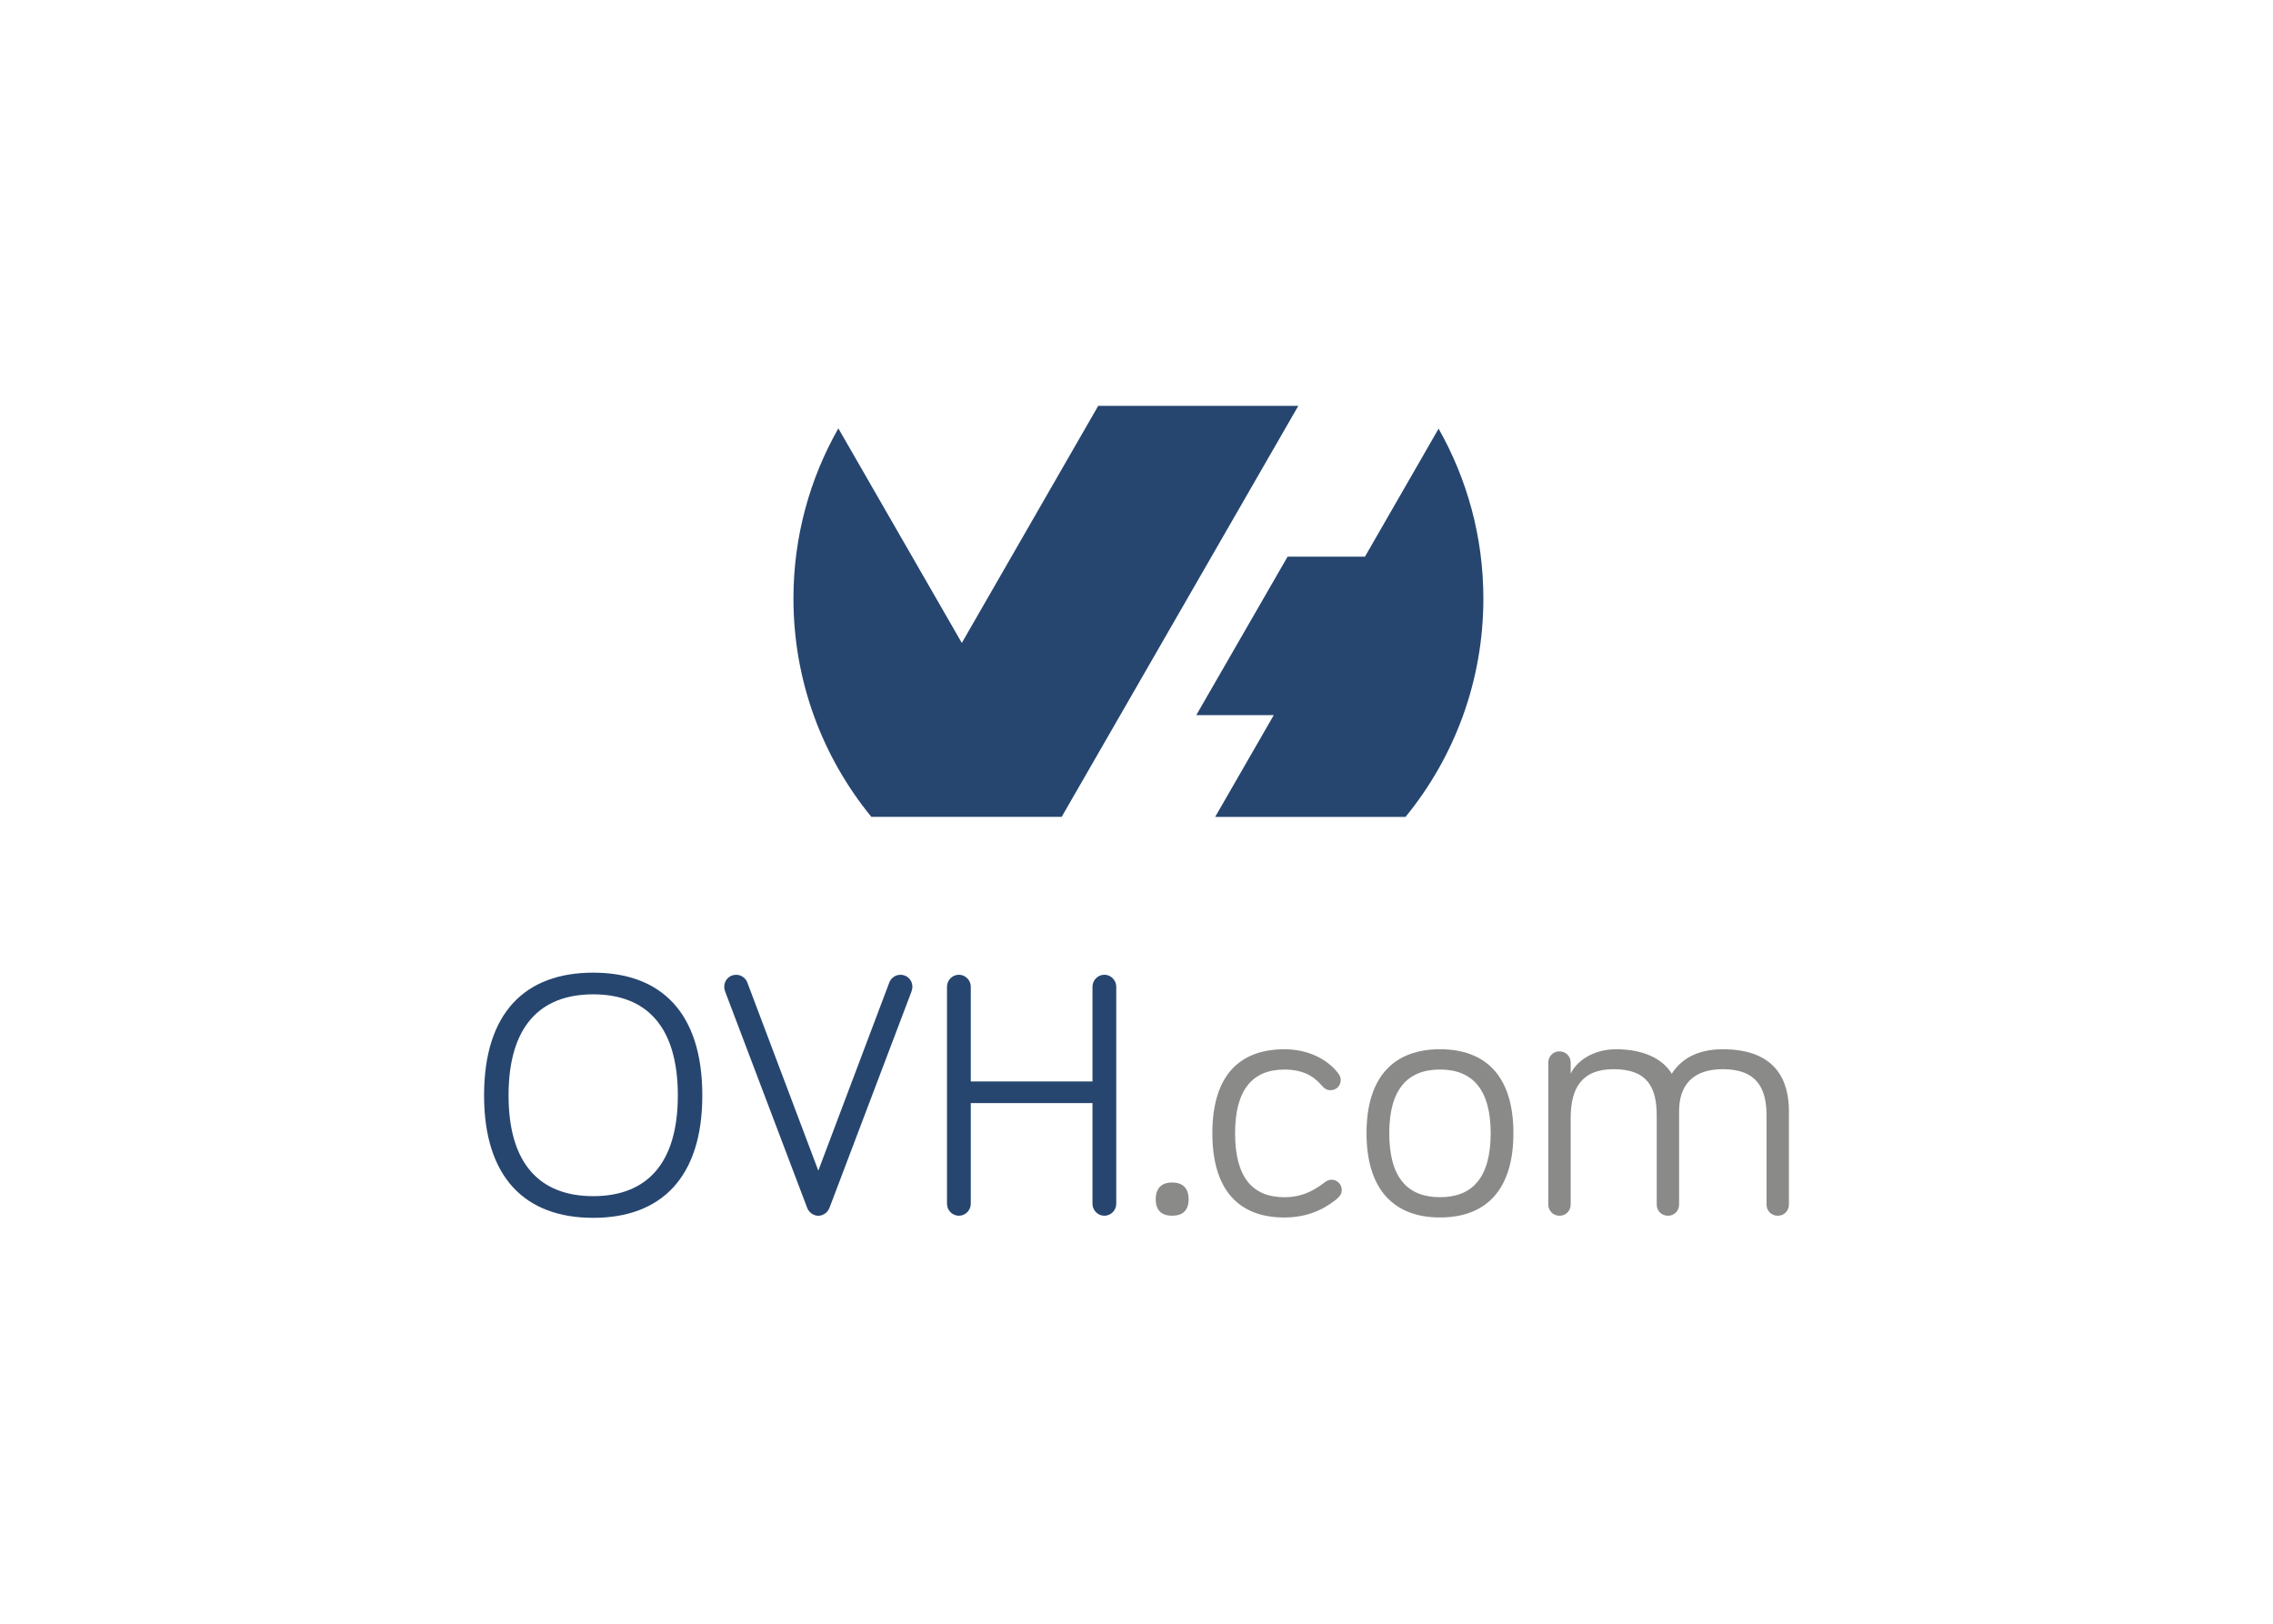 <svg clip-rule="evenodd" fill-rule="evenodd" stroke-linejoin="round" stroke-miterlimit="2" viewBox="0 0 560 400" xmlns="http://www.w3.org/2000/svg"><g fill-rule="nonzero"><g fill="#264670"><path d="m0 0-11.769-20.452h-12.361l-14.588-25.314h12.382l-9.365-16.261h30.413c7.774 9.502 12.443 21.645 12.443 34.879 0 9.874-2.609 19.132-7.155 27.148" transform="matrix(1.542 0 0 -1.542 354.427 105.602)"/><path d="m-30.416 0h30.446l-.015.027 37.79 65.633h-31.969l-21.795-37.878-19.727 34.276c-4.557-8.022-7.173-17.292-7.173-27.179 0-13.235 4.668-25.377 12.443-34.879z" transform="matrix(1.542 0 0 -1.542 261.571 201.222)"/><path d="m0 0c0-10.896 4.973-16.093 13.522-16.093 8.55 0 13.523 5.197 13.523 16.093 0 10.952-4.973 16.148-13.523 16.148-8.549 0-13.522-5.196-13.522-16.148m-3.912 0c0 13.243 6.594 19.613 17.434 19.613 10.841 0 17.434-6.37 17.434-19.613 0-13.131-6.593-19.557-17.434-19.557-10.84 0-17.434 6.426-17.434 19.557" transform="matrix(1.542 0 0 -1.542 125.294 269.851)"/><path d="m0 0c.167.447.727 1.229 1.788 1.229 1.062 0 1.9-.838 1.9-1.9 0-.335-.112-.67-.168-.838l-13.075-34.476c-.279-.783-1.062-1.286-1.788-1.286-.727 0-1.509.503-1.788 1.286l-13.076 34.476c-.056.168-.168.503-.168.838 0 1.062.839 1.9 1.9 1.9 1.062 0 1.621-.782 1.788-1.229l11.344-30.062z" transform="matrix(1.542 0 0 -1.542 219.101 242.027)"/><path d="m0 0v-16.093c0-1.005-.838-1.899-1.9-1.899-1.061 0-1.9.894-1.9 1.899v34.7c0 1.006.839 1.901 1.9 1.901 1.062 0 1.9-.895 1.9-1.901v-15.142h19.445v15.142c0 1.006.839 1.901 1.9 1.901 1.062 0 1.9-.895 1.9-1.901v-34.7c0-1.005-.838-1.899-1.9-1.899-1.061 0-1.9.894-1.9 1.899v16.093z" transform="matrix(1.542 0 0 -1.542 239.17 271.747)"/></g><path d="m0 0c0 1.845 1.006 2.683 2.626 2.683 1.621 0 2.627-.838 2.627-2.683 0-1.844-1.006-2.626-2.627-2.626-1.62 0-2.626.782-2.626 2.626" fill="#8a8a89" transform="matrix(1.542 0 0 -1.542 284.738 295.435)"/><path d="m0 0c4.973 0 7.711-2.626 8.604-3.855.28-.391.392-.671.392-1.062 0-.95-.726-1.62-1.62-1.62-.56 0-.95.223-1.342.67-.838.95-2.346 2.626-6.034 2.626-5.141 0-7.879-3.296-7.879-10.169 0-6.986 2.738-10.226 7.879-10.226 3.24 0 5.196 1.452 6.481 2.403.392.279.671.391 1.062.391.895 0 1.621-.726 1.621-1.621 0-.503-.168-.893-.726-1.396-1.23-1.006-3.913-3.018-8.438-3.018-7.208 0-11.511 4.303-11.511 13.467s4.303 13.41 11.511 13.41" fill="#8a8a89" transform="matrix(1.542 0 0 -1.542 316.437 258.48)"/><path d="m0 0c0 7.04-2.961 10.169-8.102 10.169s-8.102-3.129-8.102-10.169c0-7.152 2.961-10.226 8.102-10.226s8.102 3.074 8.102 10.226m3.633 0c0-9.164-4.471-13.467-11.735-13.467-7.209 0-11.734 4.303-11.734 13.467s4.525 13.41 11.734 13.41c7.264 0 11.735-4.246 11.735-13.41" fill="#8a8a89" transform="matrix(1.542 0 0 -1.542 367.259 279.153)"/><path d="m0 0v-14.919c0-1.006-.782-1.788-1.788-1.788s-1.788.782-1.788 1.788v14.193c0 4.414-1.565 7.432-6.986 7.432-4.804 0-6.984-2.57-6.984-6.706v-14.919c0-1.006-.782-1.788-1.788-1.788s-1.788.782-1.788 1.788v14.193c0 4.414-1.397 7.432-6.873 7.432-5.196 0-6.873-3.13-6.873-7.823v-13.802c0-1.006-.782-1.788-1.788-1.788s-1.788.782-1.788 1.788v22.687c0 1.005.782 1.788 1.788 1.788s1.788-.783 1.788-1.788v-1.789c.95 2.068 3.632 3.912 7.264 3.912 4.583 0 7.543-1.676 8.884-3.912 1.398 2.179 3.857 3.912 8.158 3.912 8.606 0 10.562-5.141 10.562-9.891" fill="#8a8a89" transform="matrix(1.542 0 0 -1.542 440.737 273.728)"/></g></svg>